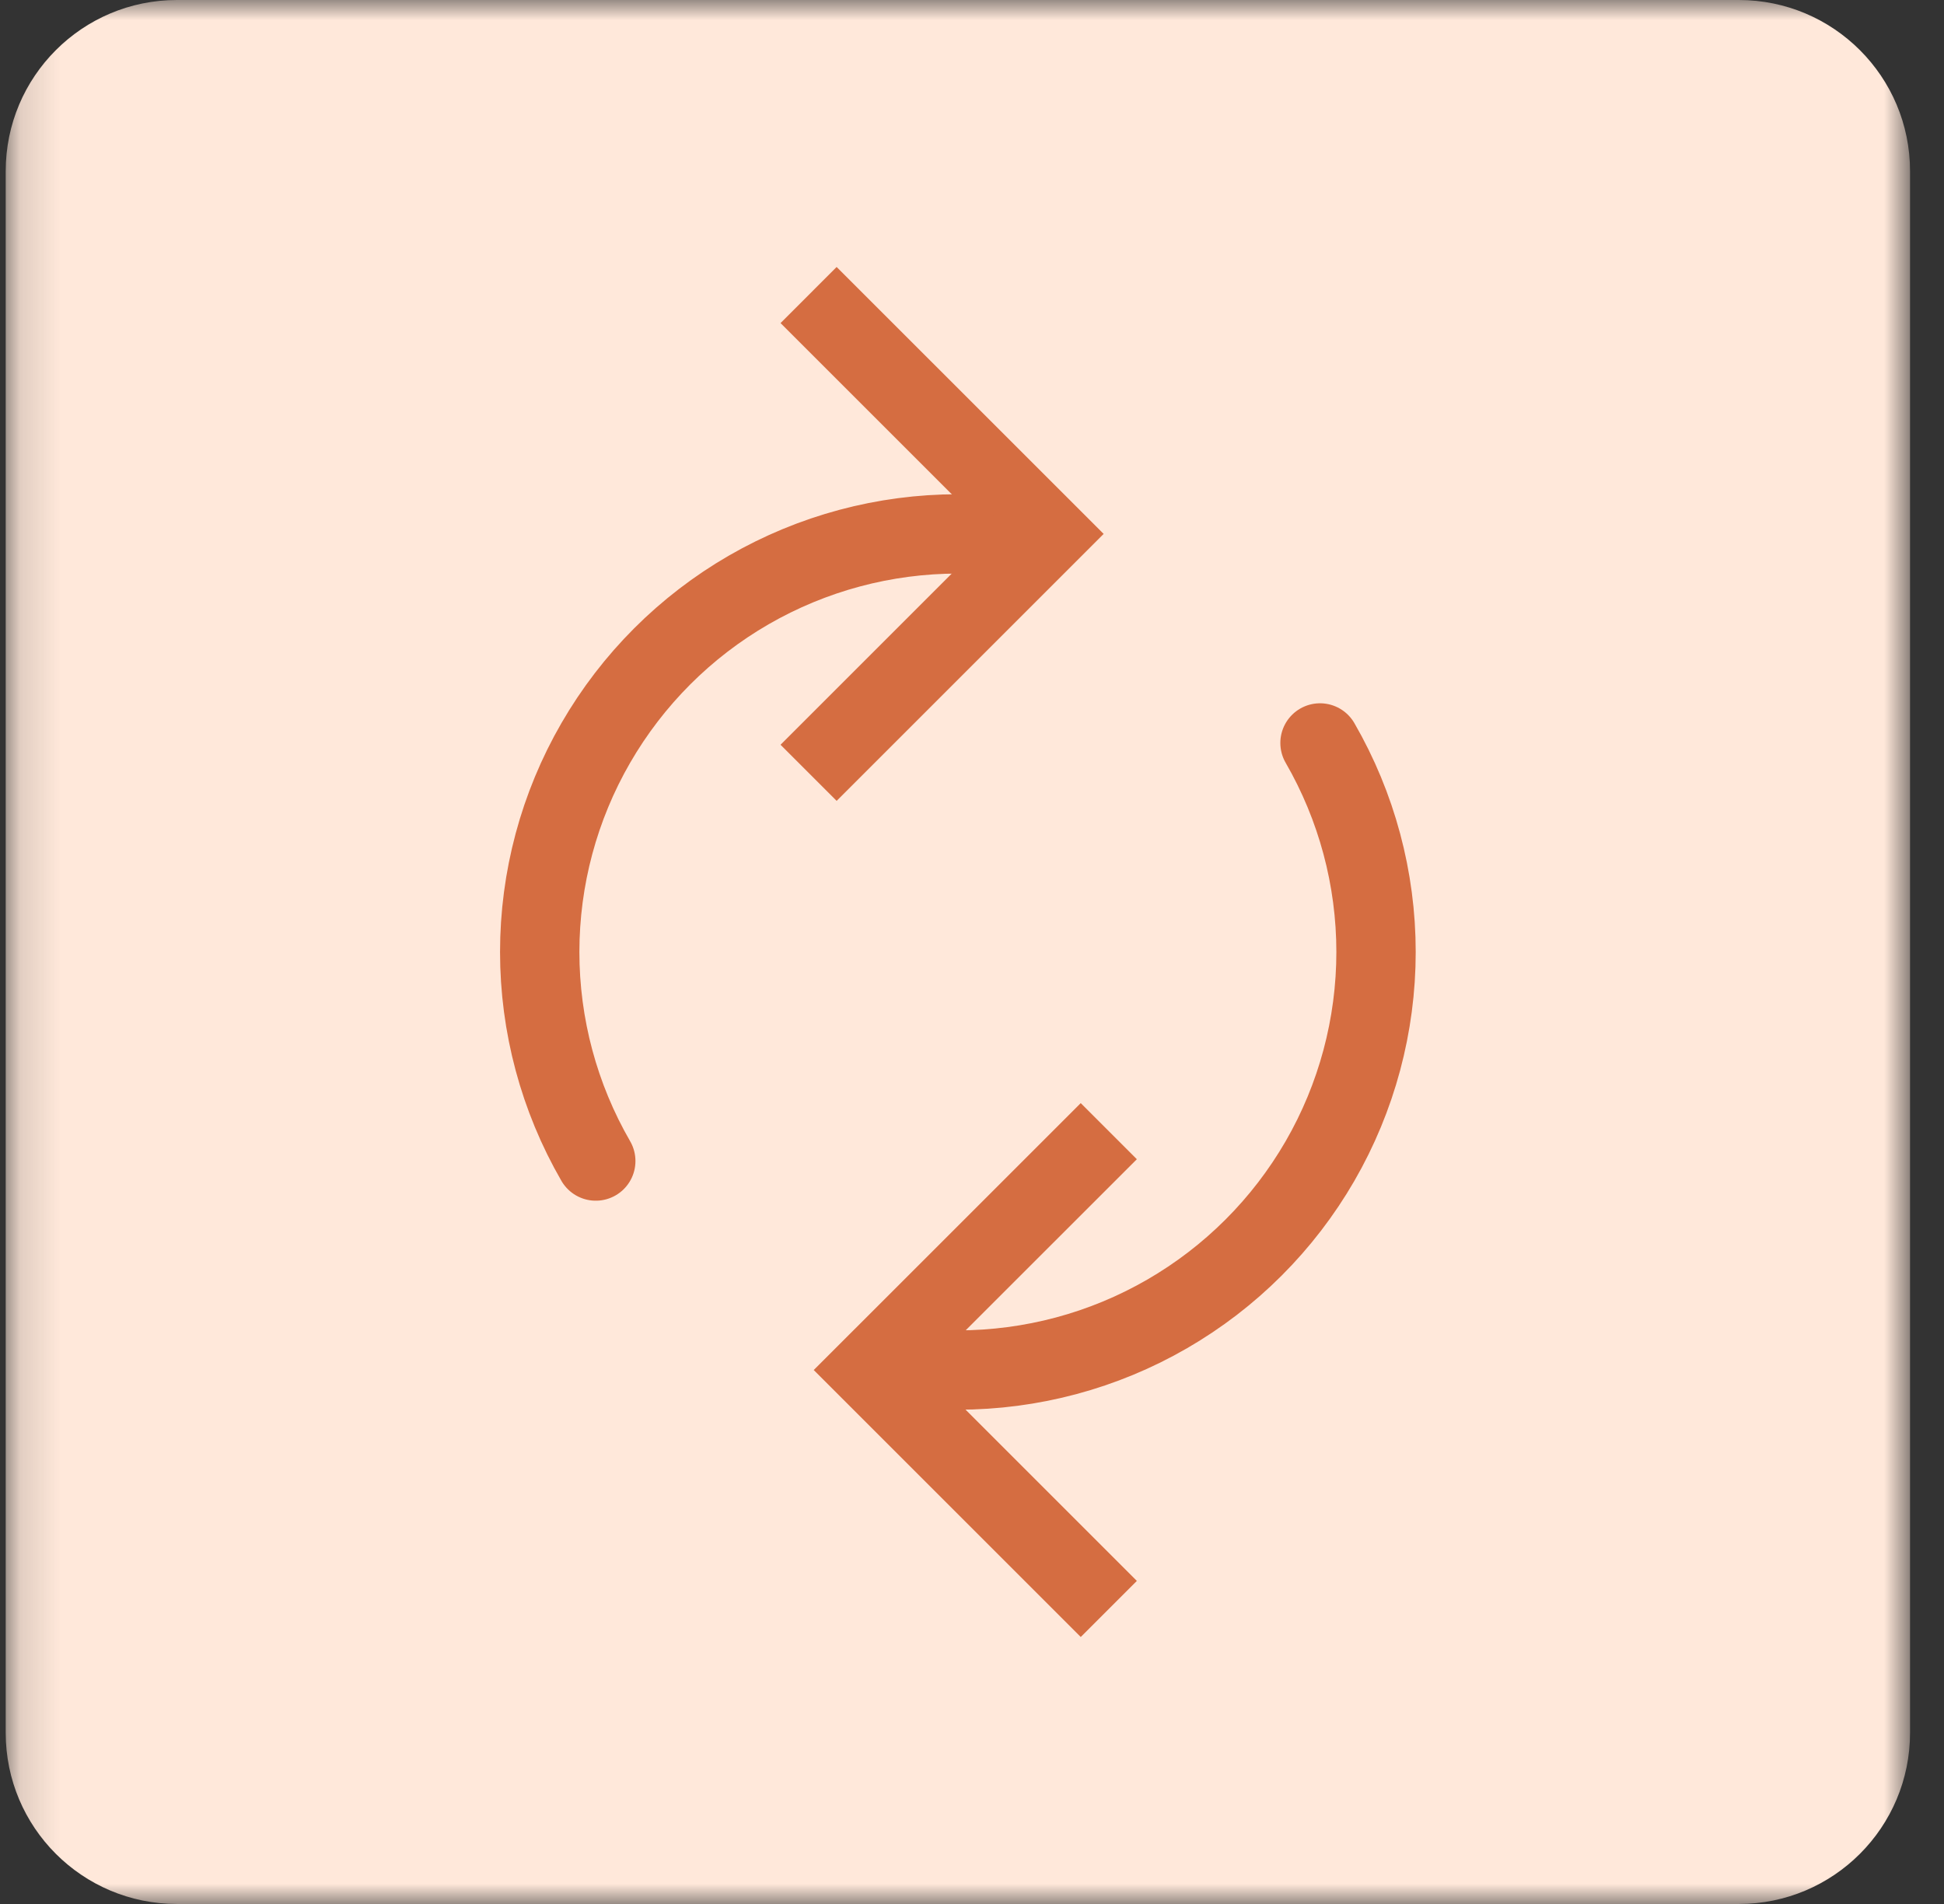 <svg width="49" height="48" viewBox="0 0 49 48" fill="none" xmlns="http://www.w3.org/2000/svg">
<rect x="0" y="0" width="49" height="48" fill="#333333" stroke="none"/>
<mask id="mask0_328_60" style="mask-type:luminance" maskUnits="userSpaceOnUse" x="0" y="0" width="49" height="48">
<path d="M48.144 0H0.144V48H48.144V0Z" fill="white"/>
</mask>
<g mask="url(#mask0_328_60)">
<path d="M43.829 0H4.459C2.076 0 0.144 1.932 0.144 4.315V43.685C0.144 46.068 2.076 48 4.459 48H43.829C46.212 48 48.144 46.068 48.144 43.685V4.315C48.144 1.932 46.212 0 43.829 0Z" fill="#FFE8DA"/>
<path d="M27.948 28.517L21.925 34.539L27.948 40.562" stroke="#D56D41" stroke-width="2"/>
<path d="M33.272 18.73C34.197 20.332 34.684 22.15 34.684 24C34.684 25.85 34.197 27.668 33.272 29.27C32.346 30.872 31.016 32.202 29.414 33.127C27.812 34.053 25.994 34.539 24.144 34.539" stroke="#D56D41" stroke-width="2" stroke-linecap="round"/>
<path d="M20.381 19.483L26.404 13.46L20.381 7.438" stroke="#D56D41" stroke-width="2"/>
<path d="M15.017 29.27C14.091 27.668 13.604 25.85 13.604 24C13.604 22.15 14.091 20.332 15.017 18.73C15.942 17.128 17.272 15.797 18.874 14.872C20.477 13.947 22.294 13.46 24.144 13.46" stroke="#D56D41" stroke-width="2" stroke-linecap="round"/>
</g>
</svg>
